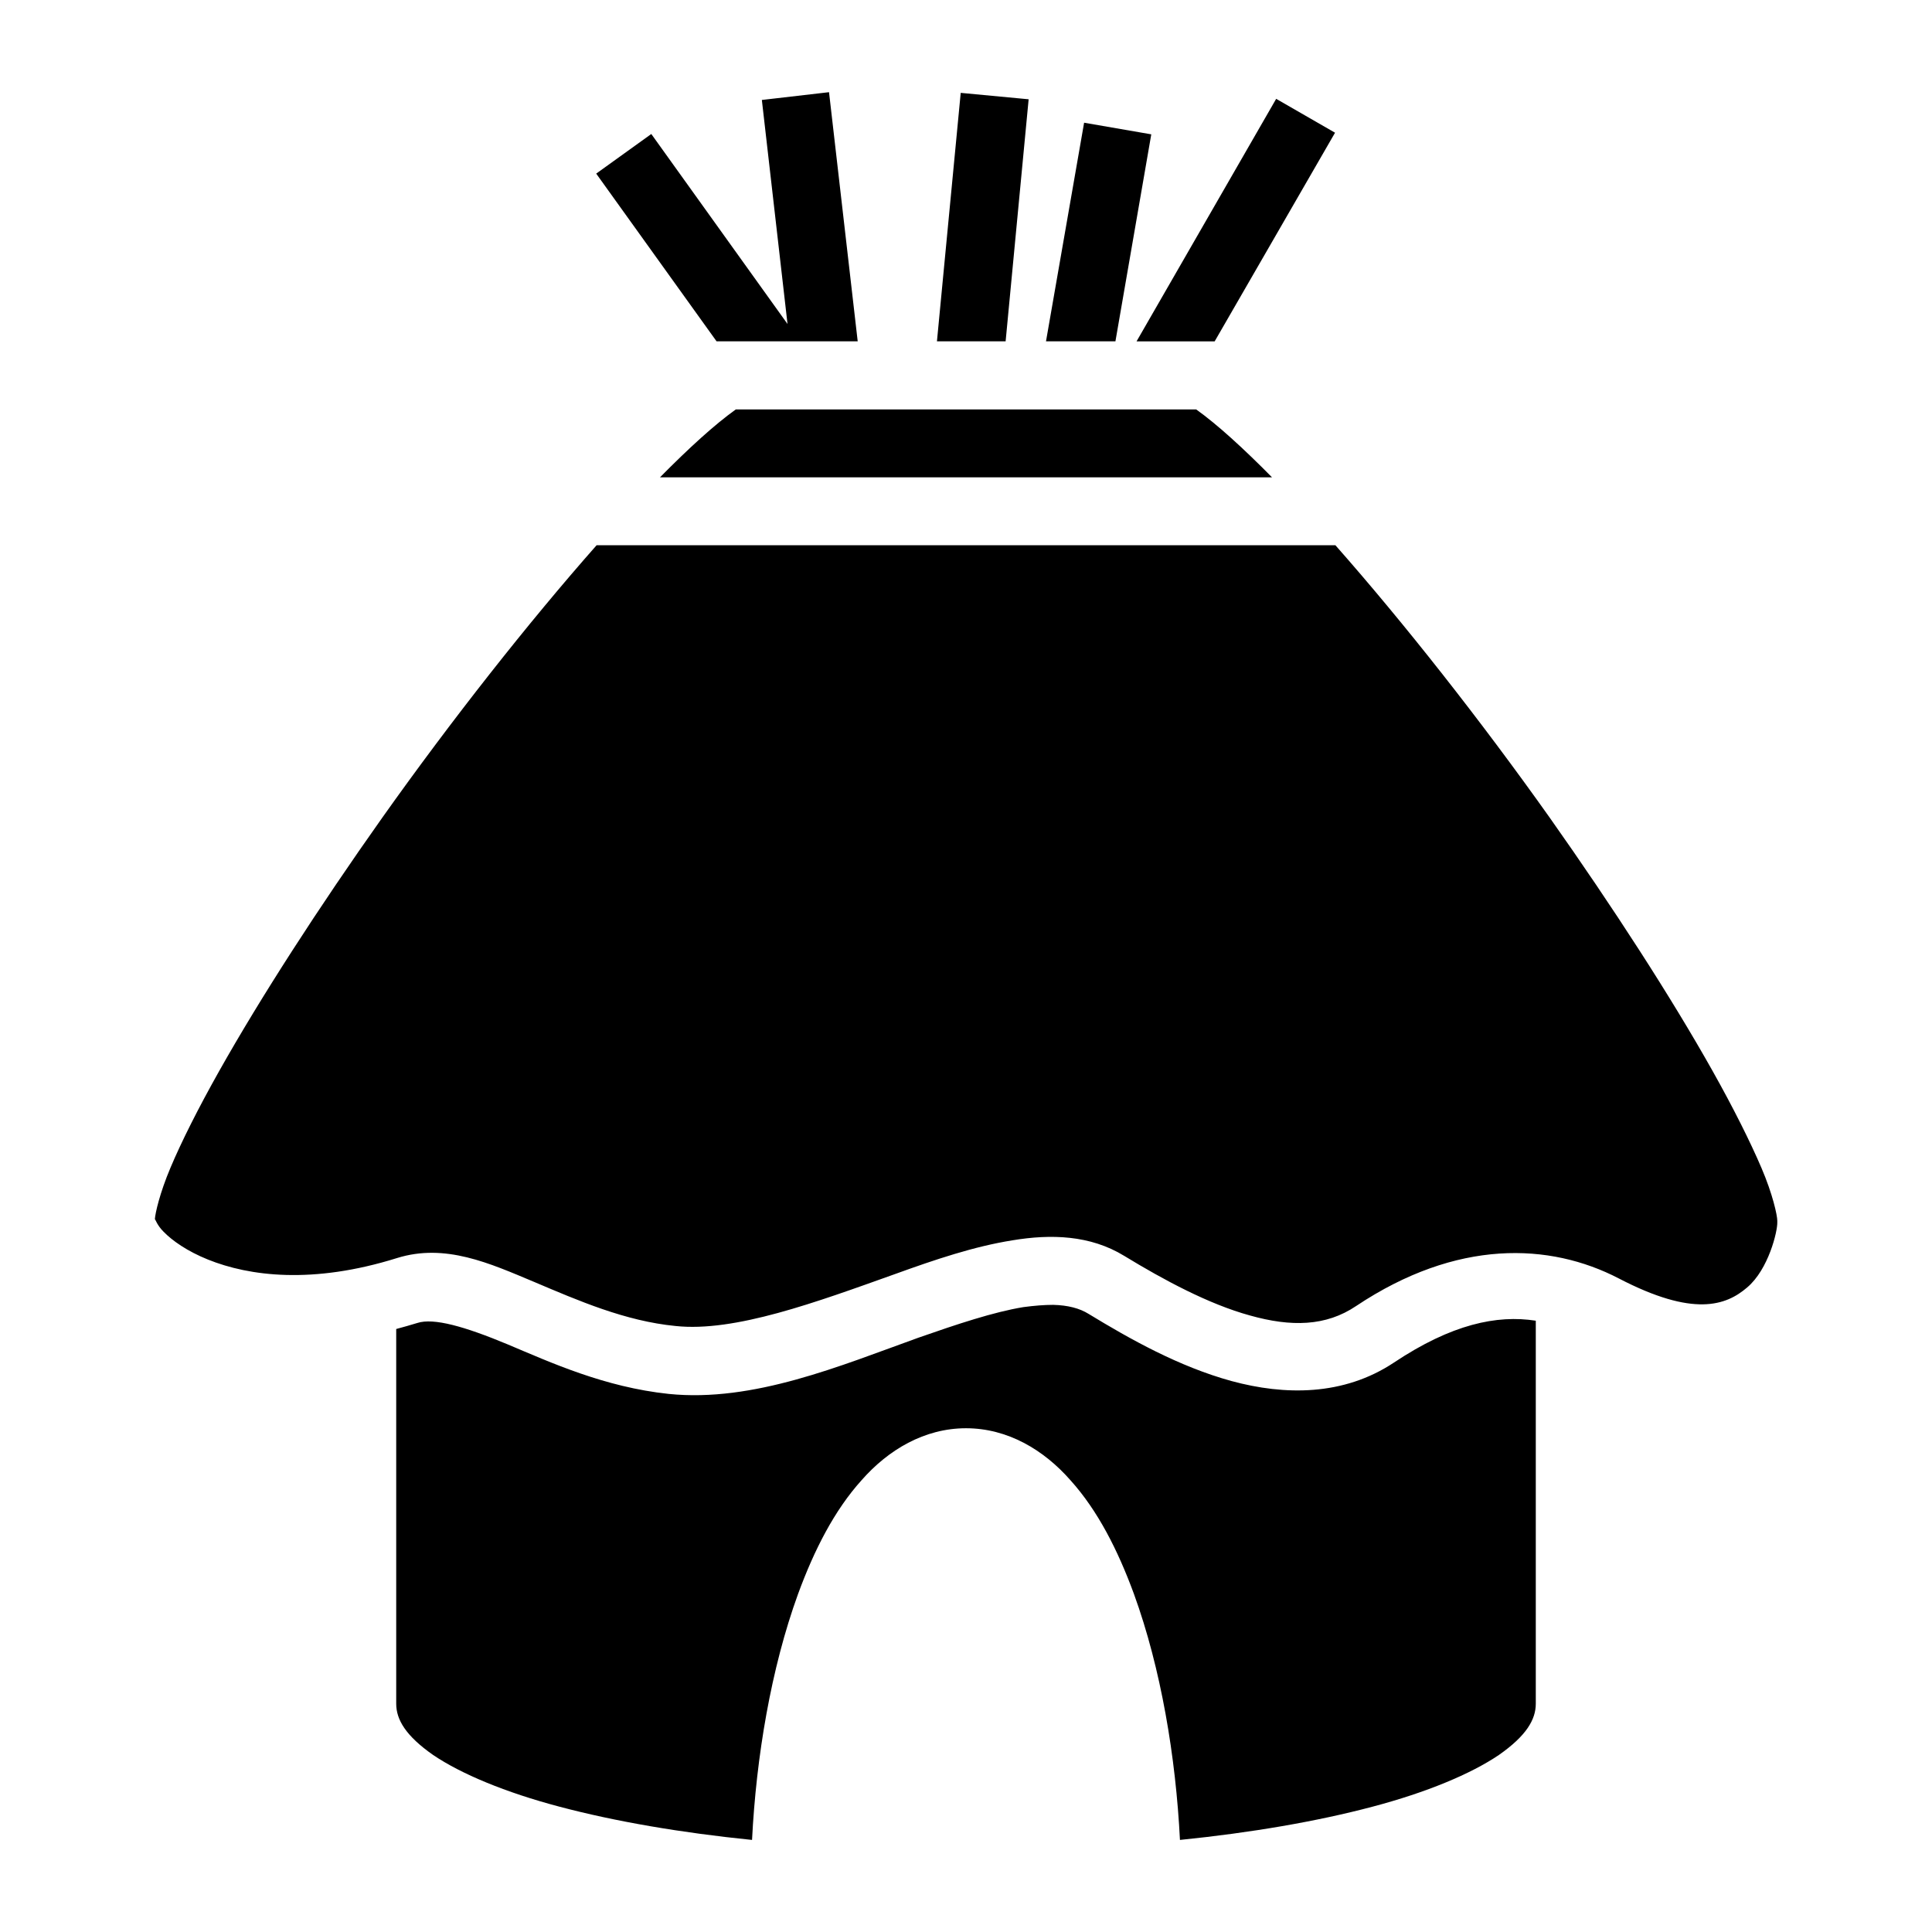 <?xml version="1.0" encoding="utf-8"?>
<svg width="800px" height="800px" viewBox="0 0 512 512" xmlns="http://www.w3.org/2000/svg"><path fill="#000000" d="M219.7 24.43l-17.8 2.06 6.8 59.37-36.1-50.35-14.6 10.5 31.9 44.45h37.4zm34.9.18l-6.3 65.85h18.2l6.1-64.15zm83.6 1.58l-37 64.27h20.7l31.9-55.29zm-50.9 6.33l-10.1 57.94h18.4l9.5-54.86zM195 108.5c-5.6 4-12.5 10.3-20.1 18h162.2c-7.6-7.7-14.5-14-20.1-18zm-36.9 36c-18.1 20.5-38.5 46.4-56.8 72.2-16.85 23.8-32.22 47.6-43.25 67.2-5.51 9.8-9.94 18.6-12.89 25.6-2.83 6.7-4.02 12-4.12 13.6.14 0 .58 1.6 2.29 3.3 2.32 2.4 6.32 5.2 11.79 7.4 10.93 4.4 27.71 6.6 50.08-.4 12.8-4 24.6 1.4 36.3 6.3 11.8 5 24.2 10.4 37.5 11.7 15.7 1.7 37.3-6.3 58.3-13.8 10.5-3.8 20.9-7.3 31-8.9 10.2-1.7 20.6-1.4 29.6 4.1 10.5 6.4 22.4 12.8 33.3 15.8 11 3.1 20.2 2.9 28.2-2.5 26.7-17.8 51.3-16.8 69.6-7.3 19.8 10.3 28.4 7.2 34 2.4 5.7-4.8 8.1-15 8-17.3v-.4c0-1.4-1.2-7-4.2-14s-7.4-15.8-12.9-25.6c-11-19.6-26.4-43.4-43.2-67.2-18.3-25.8-38.7-51.7-56.8-72.2zm121 201.3c-2.3 0-4.9.2-7.9.6-7.9 1.3-17.5 4.5-27.8 8.1-20.6 7.4-43.7 17.2-66.2 14.9-17-1.8-31.2-8.3-42.6-13.1-11.5-4.8-19.7-7.1-24-5.7-1.9.6-3.8 1.1-5.6 1.6v99.3c0 4.2 2.5 8.5 9.8 13.6 7.4 5 19.1 9.9 33.5 13.7 14.7 3.9 32.2 6.9 51 8.8 1.1-21.9 5-45.4 12.2-65.2 4.3-11.7 9.6-22.1 16.8-30.1 7.1-8.1 16.7-13.8 27.7-13.8s20.6 5.7 27.7 13.8c7.2 8 12.5 18.4 16.8 30.1 7.2 19.8 11.1 43.3 12.2 65.2 18.8-1.9 36.3-4.9 51-8.8 14.4-3.8 26.1-8.7 33.5-13.7 7.3-5.1 9.8-9.4 9.8-13.6V350c-10.3-1.6-22.3.9-37.6 11.1-13.4 8.9-29 8.7-43 4.9-13.9-3.8-26.9-11.1-37.9-17.8-2.4-1.5-5.5-2.3-9.4-2.4z"/></svg>